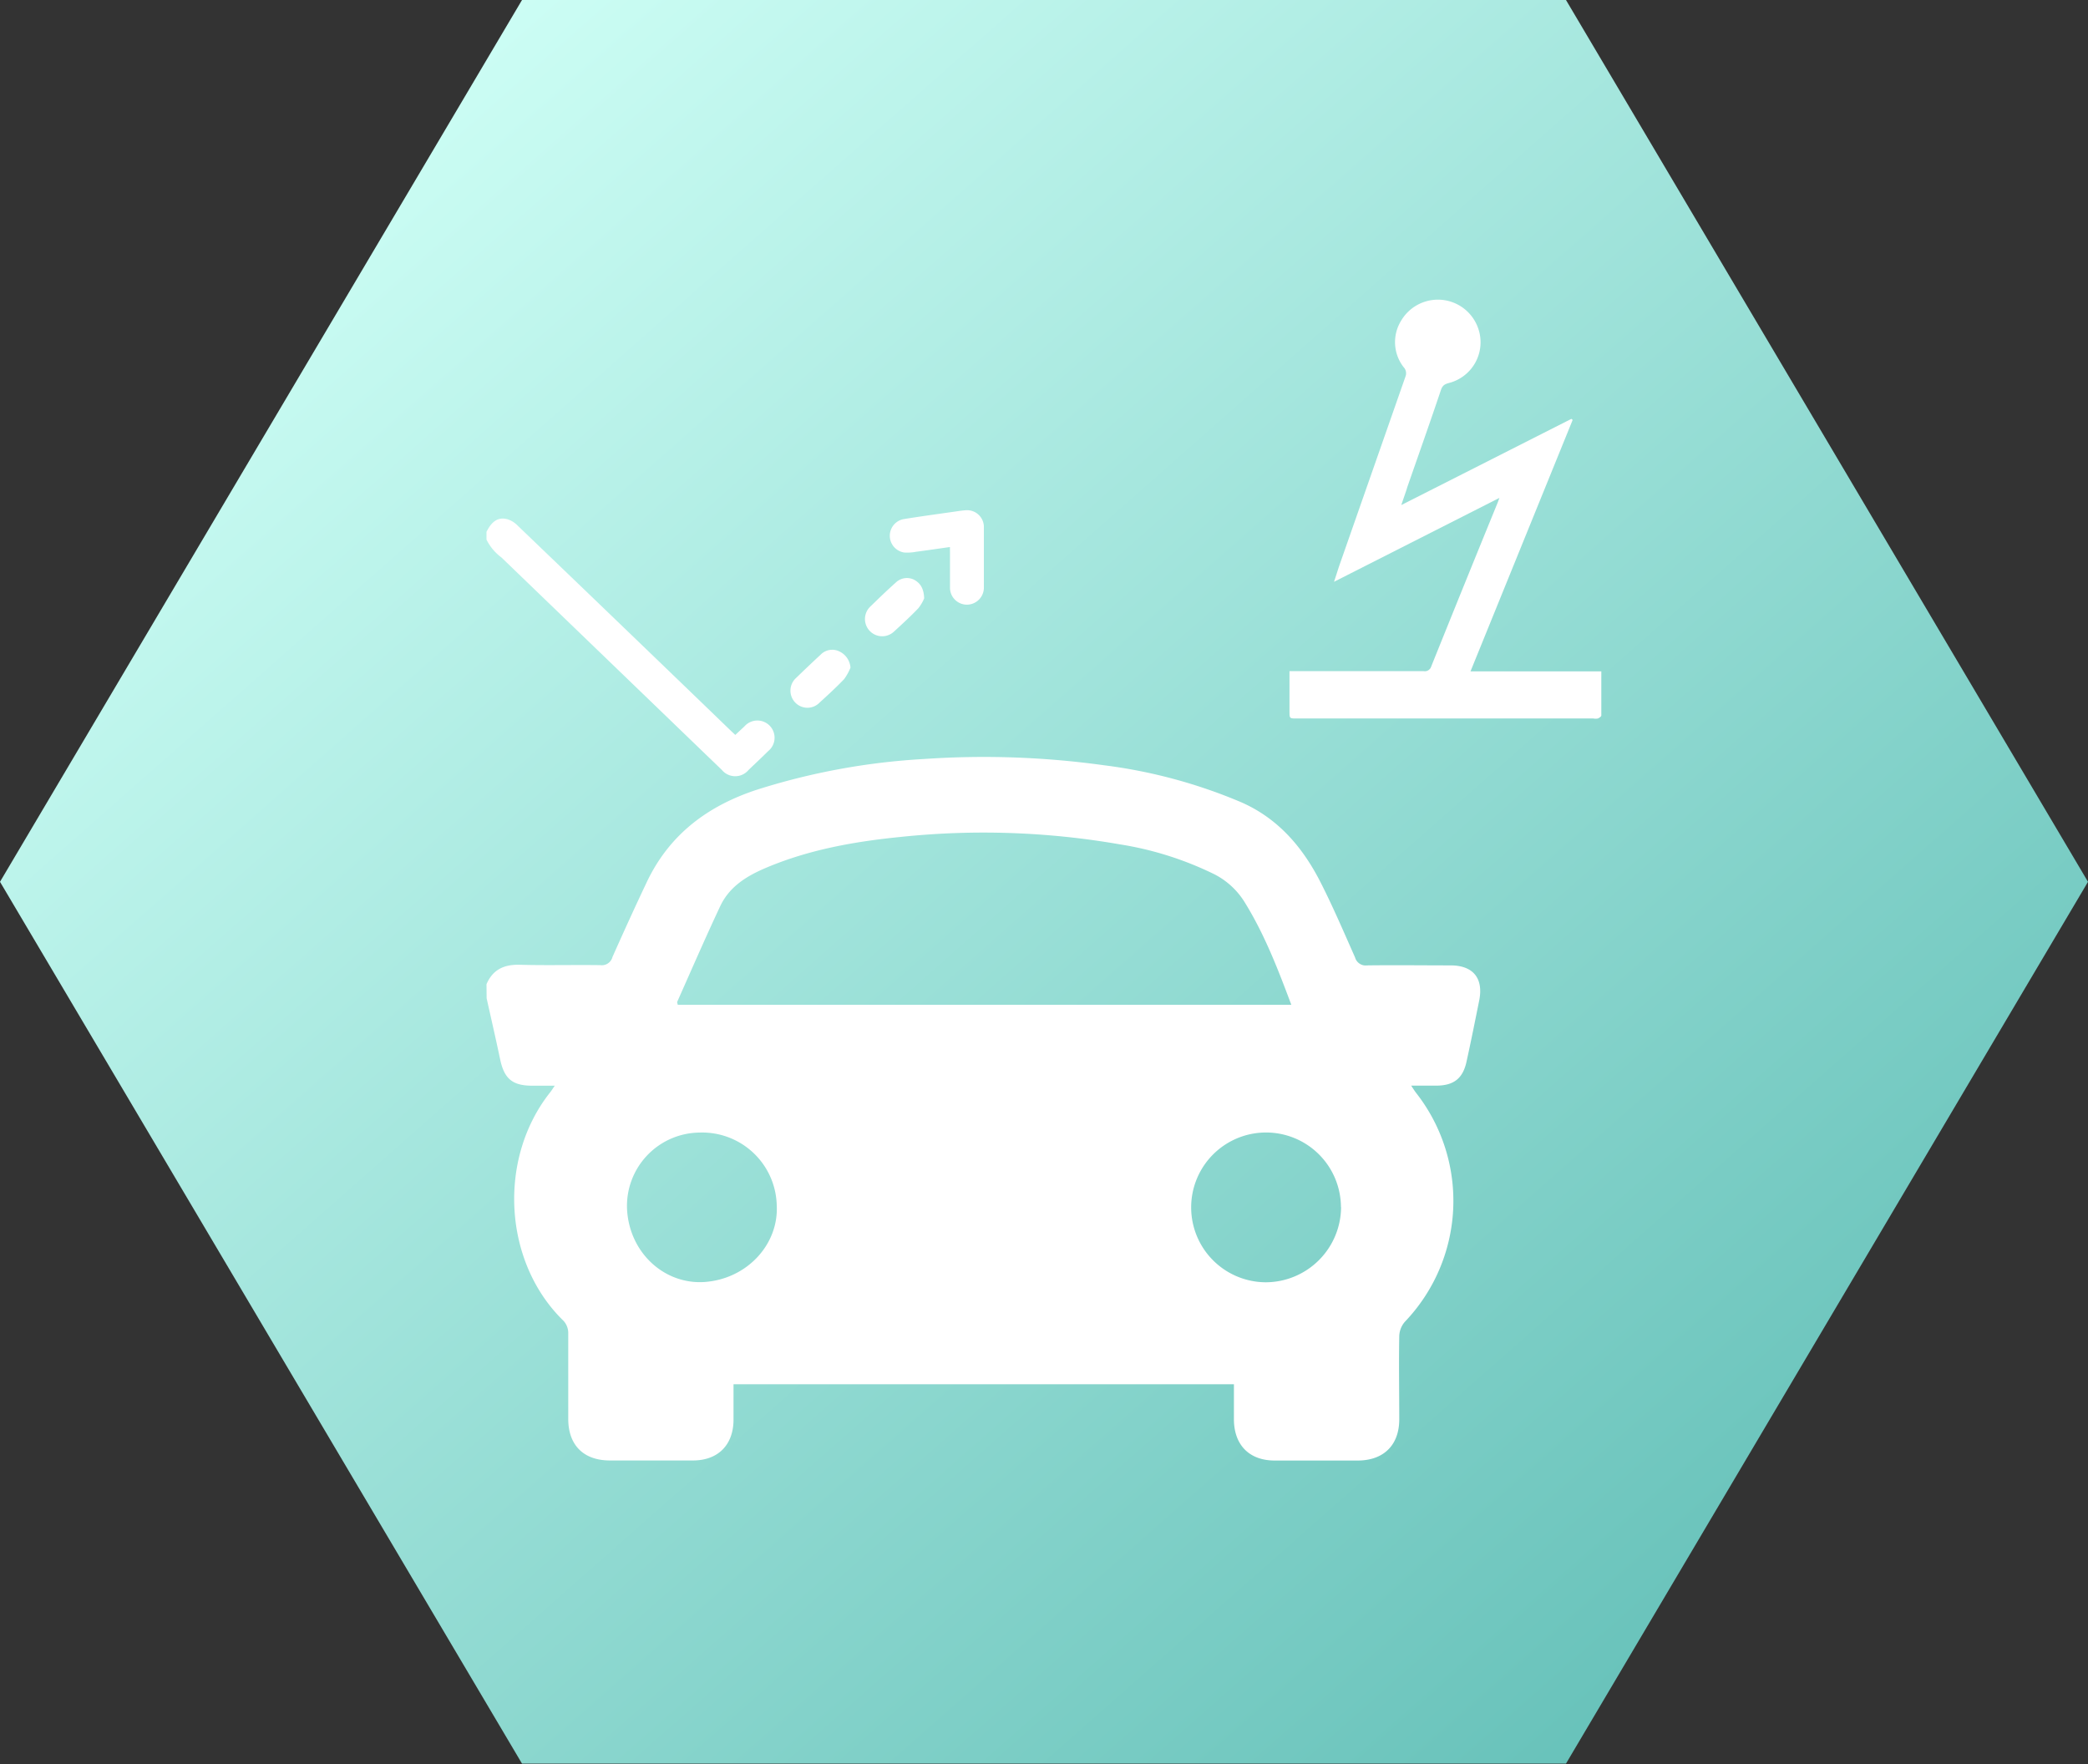<svg id="Слой_1" data-name="Слой 1" xmlns="http://www.w3.org/2000/svg" xmlns:xlink="http://www.w3.org/1999/xlink" viewBox="0 0 331.51 280.07"><rect x="0" y="0" width="331.51" height="280.07" fill="#333333" stroke="none"/><defs><style>.cls-1{fill:url(#Безымянный_градиент_75);}.cls-2{fill:#fff;}</style><linearGradient id="Безымянный_градиент_75" x1="-332.85" y1="639.65" x2="-332.05" y2="638.89" gradientTransform="matrix(331.51, 0, 0, -280.07, 110374.97, 179179.54)" gradientUnits="userSpaceOnUse"><stop offset="0" stop-color="#cffff6"/><stop offset="1" stop-color="#66c1b9"/></linearGradient></defs><path id="Многоугольник_10-3-2" data-name="Многоугольник 10-3-2" class="cls-1" d="M248.39,0l82.88,140-82.88,140H82.64L-.24,140,82.64,0Z" transform="translate(0.24)"/><path class="cls-2" d="M77,156.26c1-2.33,2.78-3.15,5.27-3.09,4.26.12,8.53,0,12.79.06A1.75,1.75,0,0,0,97,151.94c1.78-4,3.6-8,5.5-12,3.59-7.5,9.65-12,17.43-14.56a107.26,107.26,0,0,1,26.56-4.88,138.63,138.63,0,0,1,28.58,1,81.84,81.84,0,0,1,21.76,5.87c5.77,2.53,9.62,7,12.41,12.35,2.06,4,3.83,8.16,5.66,12.28a1.75,1.75,0,0,0,1.92,1.27c4.41-.06,8.83,0,13.25,0,3.59,0,5.25,2.06,4.54,5.58-.65,3.22-1.29,6.44-2,9.65-.57,2.69-2,3.83-4.74,3.86h-4.06c.36.54.59.91.86,1.25a27.78,27.78,0,0,1-1.85,36.23,3.63,3.63,0,0,0-.9,2.25c-.08,4.42,0,8.84,0,13.25,0,4.07-2.46,6.51-6.53,6.54q-6.63,0-13.25,0c-4,0-6.41-2.43-6.47-6.42,0-1.85,0-3.7,0-5.69H116.22c0,2,0,3.86,0,5.75-.06,3.91-2.47,6.32-6.37,6.35-4.42,0-8.83,0-13.25,0-4.19,0-6.61-2.43-6.62-6.59,0-4.58,0-9.15,0-13.72a2.87,2.87,0,0,0-.75-1.86c-9.55-9.26-10.52-25.74-2.08-36.33.19-.24.34-.5.69-1H84.28c-3.16,0-4.46-1.1-5.11-4.17-.68-3.24-1.43-6.48-2.15-9.72Zm127.78,3.26c-2.14-5.71-4.24-11.14-7.32-16.14a12.13,12.13,0,0,0-4.86-4.56,52.54,52.54,0,0,0-15-4.76,126.17,126.17,0,0,0-34.82-1.19c-7.31.73-14.52,2-21.36,4.89-3.1,1.31-5.88,3-7.35,6.19-2.35,5-4.55,10.08-6.8,15.13,0,.1.06.28.1.44Zm7.88,32.13a11.89,11.89,0,1,0-11.92,11.93A12,12,0,0,0,212.68,191.65Zm-101,11.88c6.73-.49,11.79-6,11.42-12.26a11.84,11.84,0,0,0-12.23-11.46,11.65,11.65,0,0,0-11.53,12.27C99.74,199,105.34,204,111.7,203.53Z" transform="translate(0.24)"/><path class="cls-2" d="M77,84.44c.85-1.72,1.9-2.4,3.34-2a3.84,3.84,0,0,1,1.54.94q17,16.31,33.94,32.66l.68.64,1.45-1.35a2.73,2.73,0,1,1,3.77,3.92c-1,1-2.08,2-3.12,3a2.75,2.75,0,0,1-4.22,0l-35-33.74A7.86,7.86,0,0,1,77,85.67Z" transform="translate(0.24)"/><path class="cls-2" d="M150.58,86.85c-1.86.26-3.61.52-5.36.75a7.63,7.63,0,0,1-1.9.12,2.69,2.69,0,0,1-.11-5.3c2.76-.45,5.54-.82,8.31-1.22.48-.07,1-.15,1.45-.18a2.67,2.67,0,0,1,3,2.71c0,3.16,0,6.33,0,9.49A2.71,2.71,0,0,1,153.26,96a2.69,2.69,0,0,1-2.67-2.72c0-1.82,0-3.65,0-5.47Z" transform="translate(0.24)"/><path class="cls-2" d="M146.49,95a6.7,6.7,0,0,1-.91,1.55c-1.24,1.3-2.57,2.52-3.89,3.73a2.72,2.72,0,1,1-3.73-4c1.31-1.27,2.62-2.54,4-3.77a2.55,2.55,0,0,1,2.93-.47C145.92,92.6,146.43,93.46,146.49,95Z" transform="translate(0.24)"/><path class="cls-2" d="M134.79,106a8.39,8.39,0,0,1-1,1.81c-1.24,1.3-2.57,2.52-3.9,3.73a2.68,2.68,0,0,1-3.87,0,2.72,2.72,0,0,1,.16-3.93c1.27-1.23,2.56-2.46,3.86-3.66a2.57,2.57,0,0,1,3-.52A3.09,3.09,0,0,1,134.79,106Z" transform="translate(0.24)"/><path class="cls-2" d="M211.56,92.37c.34-1,.59-1.84.86-2.63q5.25-15,10.5-30a1.4,1.4,0,0,0-.3-1.44,6.46,6.46,0,0,1-.43-7.34,6.77,6.77,0,0,1,12.26,1.17,6.67,6.67,0,0,1-4.59,8.66c-.57.16-1,.29-1.28,1-2,5.93-3.36,9.73-5.42,15.65,0,.13-.81,2.37-.91,2.74l27-13.68.2.17-16.22,39.92H254c0,2.43,0,4.73,0,7,0,.17-.33.39-.55.48a1.86,1.86,0,0,1-.71,0h-47.1c-1.15,0-1.15,0-1.15-1.18v-6.34h21.29a1.06,1.06,0,0,0,1.21-.73q5.25-13.05,10.57-26.06c.06-.15.11-.31.26-.71Z" transform="translate(0.24)"/></svg>
